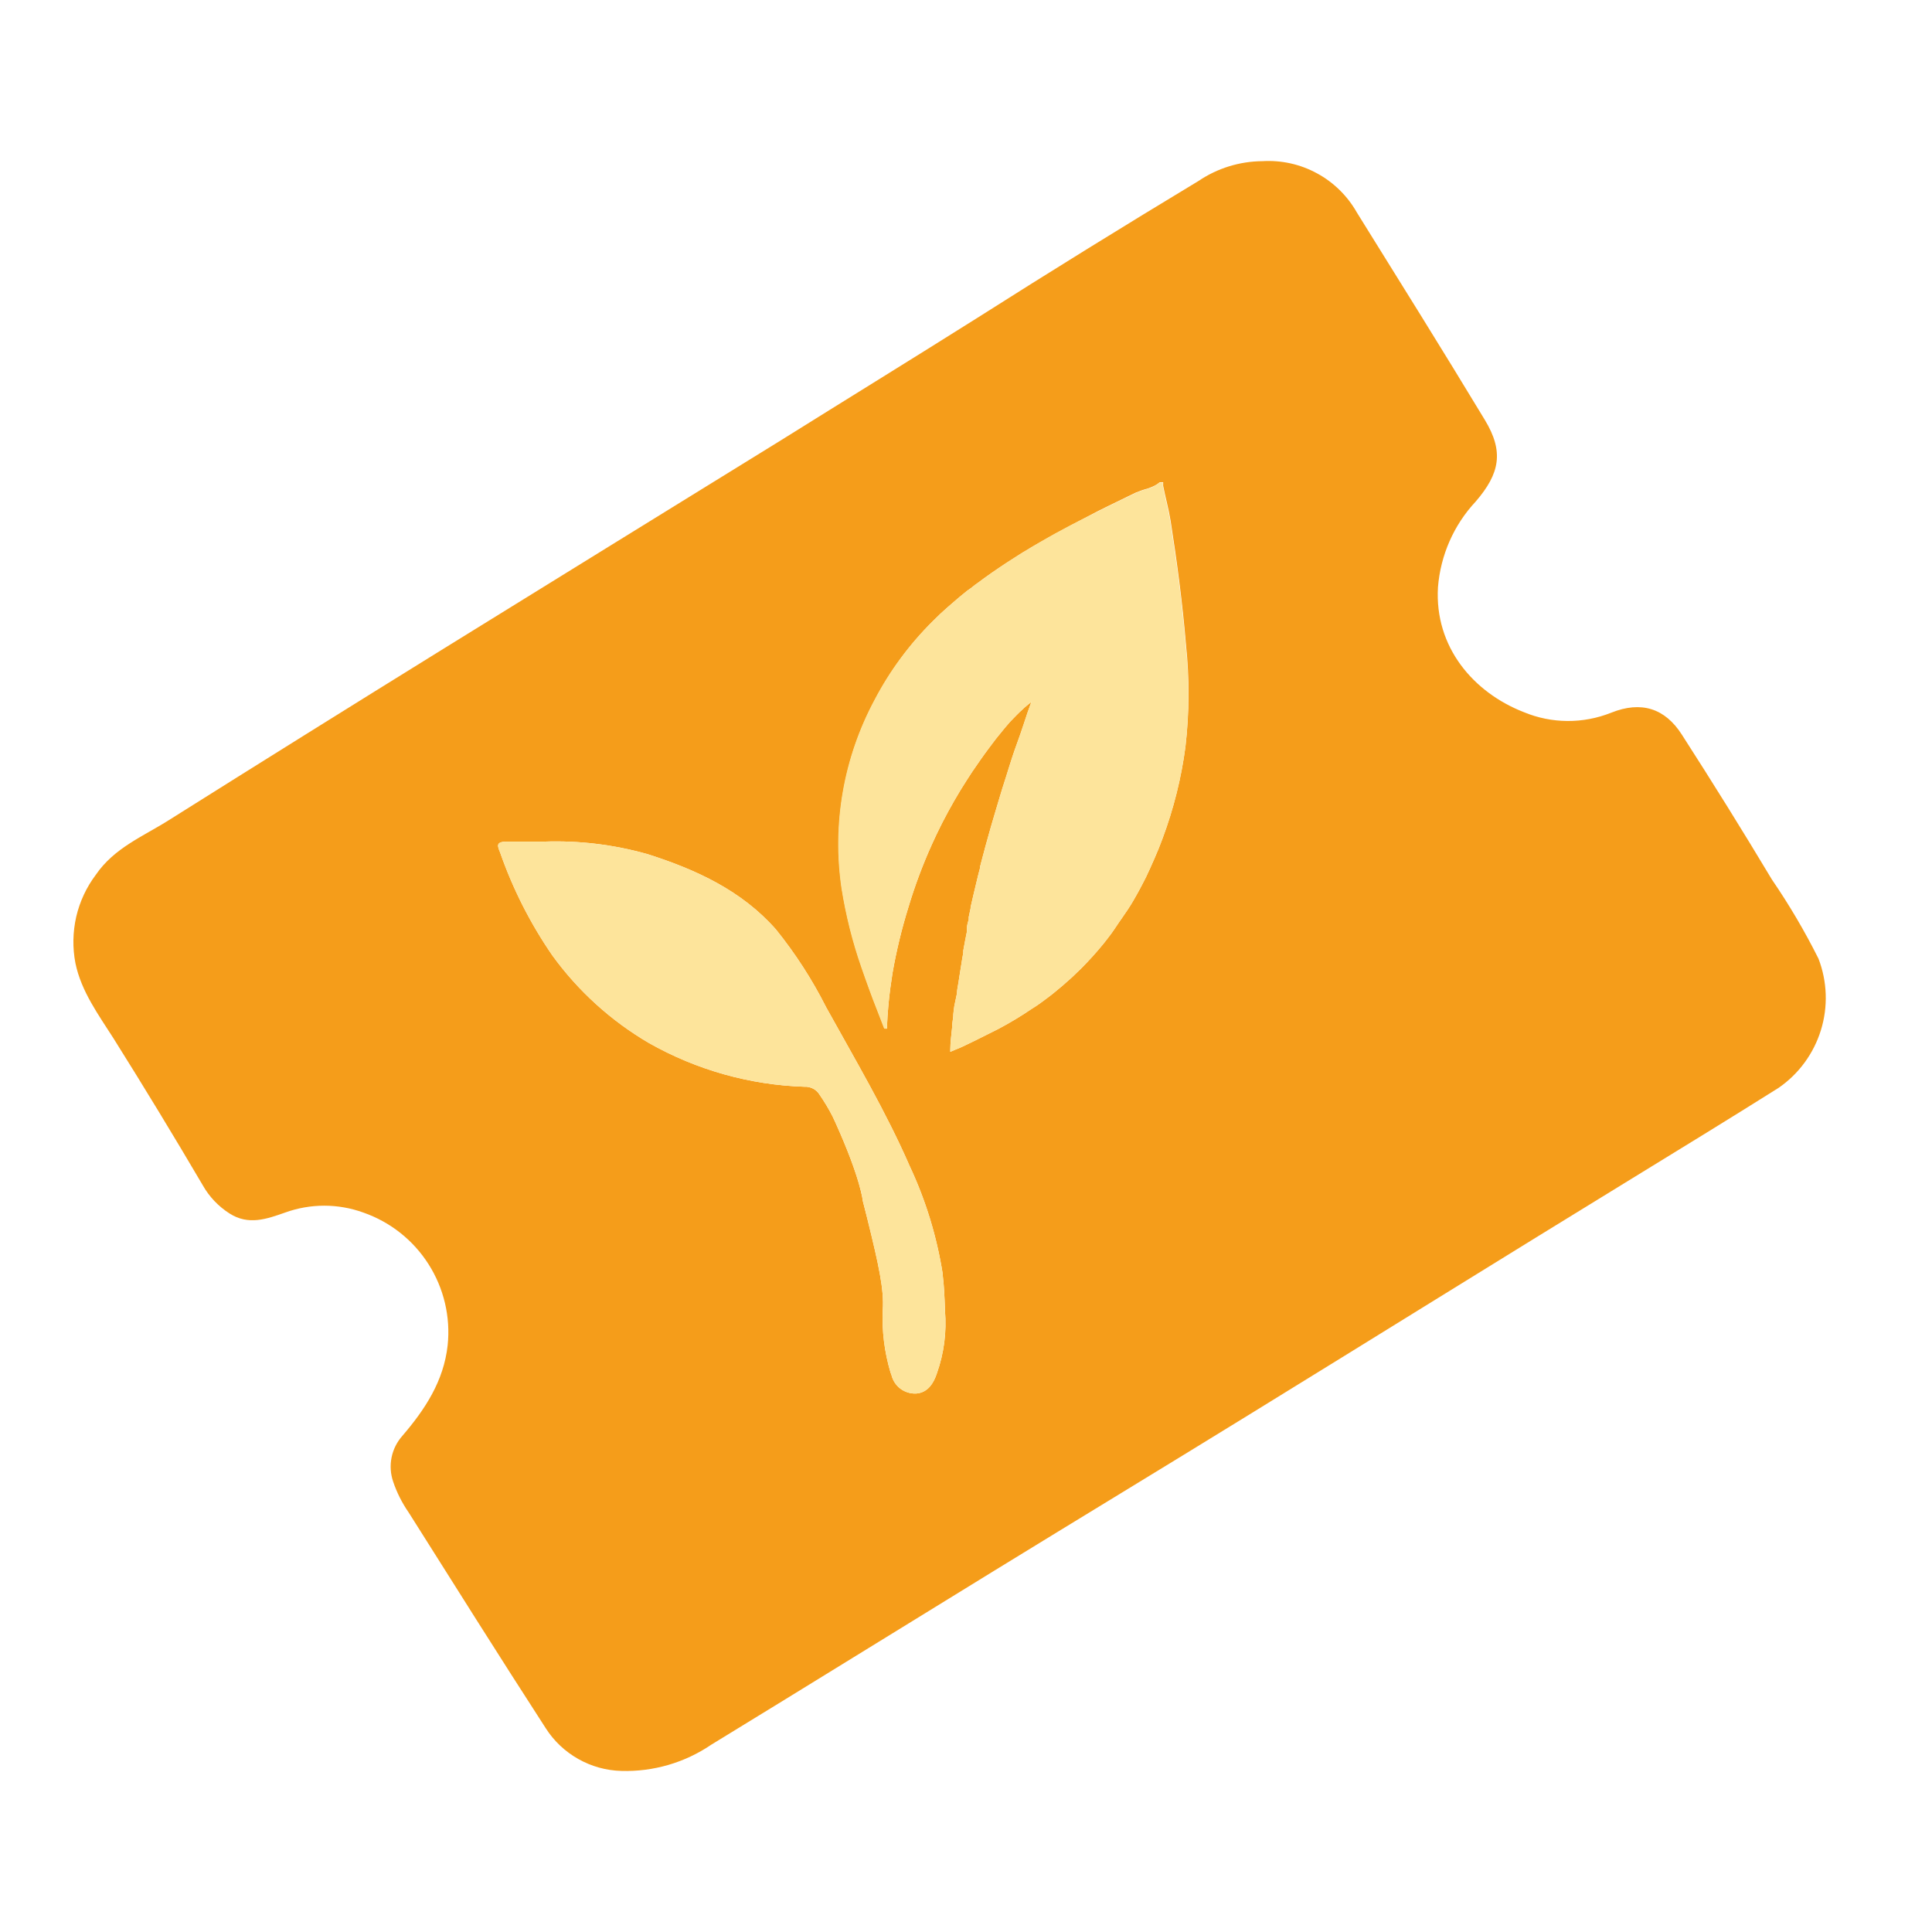<svg width="24" height="24" viewBox="0 0 24 24" fill="none" xmlns="http://www.w3.org/2000/svg">
<path d="M22.59 11.909C22.42 11.569 22.227 11.241 22.012 10.927C21.65 10.323 21.276 9.722 20.892 9.125C20.682 8.797 20.387 8.705 20.016 8.853C19.666 8.993 19.276 8.991 18.928 8.846C18.306 8.603 17.818 8.04 17.863 7.294C17.895 6.897 18.059 6.522 18.331 6.231C18.634 5.88 18.683 5.609 18.445 5.216C17.923 4.352 17.388 3.496 16.855 2.639C16.739 2.434 16.567 2.265 16.36 2.153C16.153 2.04 15.918 1.988 15.683 2.002C15.4 2.004 15.124 2.089 14.89 2.247C13.965 2.805 13.047 3.373 12.137 3.951C11.321 4.465 10.505 4.967 9.697 5.472C8.303 6.332 6.908 7.194 5.514 8.056C4.374 8.762 3.236 9.472 2.101 10.186C1.783 10.388 1.421 10.53 1.191 10.866C1.074 11.021 0.991 11.199 0.947 11.388C0.904 11.578 0.9 11.774 0.937 11.965C1.009 12.316 1.227 12.611 1.41 12.899C1.788 13.501 2.158 14.11 2.519 14.724C2.599 14.866 2.713 14.986 2.851 15.074C3.086 15.225 3.314 15.143 3.541 15.063C3.856 14.949 4.2 14.949 4.514 15.063C4.849 15.18 5.134 15.406 5.324 15.705C5.514 16.004 5.598 16.359 5.561 16.711C5.512 17.157 5.28 17.508 4.998 17.837C4.93 17.914 4.884 18.006 4.864 18.106C4.844 18.206 4.851 18.309 4.884 18.406C4.93 18.542 4.995 18.671 5.077 18.789C5.643 19.686 6.206 20.582 6.781 21.471C6.882 21.629 7.021 21.759 7.184 21.851C7.347 21.943 7.53 21.994 7.717 21.999C8.115 22.011 8.507 21.897 8.836 21.673C10.011 20.955 11.184 20.228 12.357 19.508C13.41 18.861 14.467 18.221 15.518 17.573C17.099 16.6 18.675 15.619 20.258 14.649C20.871 14.273 21.482 13.899 22.094 13.514C22.345 13.341 22.53 13.088 22.62 12.797C22.71 12.506 22.699 12.193 22.59 11.909ZM11.639 17.058C11.598 17.186 11.522 17.302 11.379 17.311C11.309 17.314 11.24 17.292 11.184 17.25C11.128 17.207 11.089 17.146 11.073 17.077C11.069 17.068 11.066 17.058 11.062 17.049C10.987 16.797 10.954 16.534 10.966 16.272C10.984 16.023 10.916 15.713 10.776 15.146C10.758 15.074 10.739 14.999 10.718 14.919C10.718 14.919 10.695 14.647 10.378 13.945C10.366 13.92 10.355 13.895 10.343 13.869C10.295 13.775 10.24 13.684 10.18 13.597C10.16 13.565 10.133 13.54 10.1 13.523C10.067 13.506 10.03 13.498 9.994 13.5C9.314 13.478 8.651 13.291 8.06 12.956C7.589 12.68 7.181 12.31 6.861 11.868C6.589 11.473 6.371 11.044 6.213 10.591C6.181 10.511 6.153 10.455 6.297 10.455C6.441 10.455 6.602 10.455 6.754 10.455C7.19 10.439 7.626 10.492 8.046 10.611C8.648 10.803 9.214 11.063 9.64 11.547C9.881 11.846 10.09 12.17 10.263 12.513C10.623 13.164 11.004 13.805 11.302 14.489C11.5 14.911 11.637 15.36 11.71 15.82V15.831C11.728 15.979 11.732 16.091 11.739 16.267V16.283C11.761 16.545 11.727 16.81 11.639 17.058ZM14.726 9.276C14.675 9.665 14.579 10.047 14.442 10.415C14.411 10.5 14.377 10.583 14.34 10.667C14.304 10.752 14.272 10.819 14.236 10.896C14.223 10.921 14.21 10.946 14.197 10.972C14.172 11.021 14.146 11.07 14.119 11.117L14.078 11.189C14.037 11.26 13.993 11.325 13.942 11.398C13.89 11.47 13.851 11.534 13.806 11.596C13.775 11.638 13.742 11.68 13.708 11.723C13.62 11.831 13.527 11.934 13.428 12.033L13.315 12.142L13.256 12.194C13.217 12.23 13.177 12.264 13.137 12.296C13.097 12.331 13.055 12.363 13.014 12.394C12.95 12.443 12.886 12.49 12.82 12.53C12.686 12.621 12.547 12.705 12.404 12.781L12.132 12.917L12.085 12.94L11.992 12.985L11.936 13.011L11.866 13.04L11.805 13.066C11.805 13.057 11.805 13.049 11.805 13.04C11.805 12.948 11.819 12.855 11.827 12.768C11.827 12.725 11.835 12.68 11.841 12.632C11.841 12.586 11.85 12.541 11.855 12.496L11.888 12.339C11.888 12.294 11.9 12.249 11.907 12.203C11.914 12.156 11.918 12.125 11.925 12.086C11.932 12.046 11.936 12.011 11.943 11.973C11.949 11.935 11.957 11.882 11.966 11.837V11.81C11.981 11.729 11.995 11.649 12.012 11.569C12.011 11.559 12.011 11.55 12.012 11.54C12.012 11.54 12.012 11.529 12.012 11.525C12.012 11.49 12.025 11.456 12.034 11.421C12.034 11.421 12.034 11.41 12.034 11.406V11.392C12.042 11.355 12.049 11.32 12.057 11.283V11.27C12.083 11.158 12.108 11.047 12.136 10.934C12.148 10.883 12.16 10.834 12.174 10.784C12.173 10.779 12.173 10.774 12.174 10.769C12.187 10.72 12.2 10.67 12.213 10.62L12.221 10.592C12.234 10.541 12.247 10.49 12.262 10.44C12.293 10.326 12.326 10.213 12.36 10.099C12.376 10.043 12.393 9.987 12.41 9.931L12.451 9.795C12.48 9.707 12.507 9.619 12.537 9.523C12.579 9.387 12.624 9.258 12.673 9.125C12.688 9.08 12.703 9.036 12.719 8.989L12.764 8.853L12.787 8.789L12.812 8.72C12.782 8.743 12.755 8.766 12.727 8.789L12.684 8.83C12.674 8.838 12.664 8.847 12.655 8.857C12.639 8.872 12.625 8.887 12.61 8.902C12.566 8.945 12.525 8.99 12.486 9.038C12.469 9.06 12.45 9.08 12.434 9.102L12.397 9.147L12.368 9.183L12.283 9.296C12.212 9.39 12.146 9.487 12.08 9.583L12.004 9.7L11.93 9.818C11.823 9.995 11.724 10.176 11.635 10.363C11.615 10.405 11.596 10.445 11.577 10.488C11.462 10.742 11.364 11.005 11.284 11.272C11.201 11.54 11.135 11.812 11.087 12.088C11.078 12.15 11.068 12.212 11.06 12.273C11.039 12.428 11.026 12.585 11.019 12.741C11.02 12.751 11.02 12.76 11.019 12.77C11.02 12.773 11.02 12.775 11.019 12.778H11.011H10.989C10.984 12.77 10.981 12.762 10.978 12.754L10.897 12.544C10.863 12.457 10.829 12.369 10.797 12.28C10.766 12.192 10.733 12.105 10.704 12.016C10.593 11.697 10.51 11.368 10.457 11.034C10.34 10.232 10.483 9.414 10.865 8.699C11.054 8.335 11.299 8.003 11.59 7.714L11.68 7.626L11.773 7.542L11.917 7.418L12.015 7.338L12.061 7.306C12.094 7.279 12.127 7.253 12.163 7.229L12.223 7.184C12.351 7.092 12.48 7.005 12.612 6.922L12.704 6.863L12.72 6.854L12.826 6.79L12.925 6.733L13.032 6.673L13.124 6.621L13.249 6.554L13.304 6.524L13.464 6.441L13.63 6.354L13.732 6.303L13.984 6.18L14.11 6.119C14.158 6.099 14.207 6.082 14.257 6.069L14.294 6.055C14.312 6.048 14.33 6.04 14.347 6.031C14.365 6.022 14.382 6.011 14.397 5.998L14.407 5.991H14.415H14.427C14.434 5.989 14.442 5.989 14.449 5.991C14.45 5.996 14.45 6 14.449 6.005V6.012V6.027C14.449 6.027 14.449 6.027 14.449 6.035C14.478 6.182 14.518 6.324 14.542 6.471C14.622 6.981 14.69 7.495 14.733 8.011C14.777 8.432 14.775 8.856 14.726 9.276Z" fill="#F59D1A"/>
<path d="M11.639 17.058C11.598 17.186 11.522 17.302 11.38 17.311C11.309 17.314 11.24 17.292 11.184 17.25C11.128 17.207 11.089 17.146 11.073 17.077C11.069 17.068 11.066 17.058 11.063 17.049C10.987 16.797 10.954 16.534 10.966 16.272C10.984 16.023 10.916 15.713 10.776 15.146C10.758 15.07 10.739 14.993 10.719 14.919C10.719 14.919 10.695 14.647 10.379 13.945C10.366 13.92 10.355 13.895 10.343 13.869C10.295 13.775 10.24 13.684 10.18 13.597C10.16 13.565 10.133 13.54 10.1 13.523C10.067 13.506 10.03 13.498 9.994 13.5C9.314 13.478 8.651 13.291 8.06 12.956C7.589 12.68 7.181 12.31 6.861 11.868C6.589 11.473 6.371 11.044 6.213 10.591C6.181 10.511 6.153 10.455 6.297 10.455C6.441 10.455 6.602 10.455 6.754 10.455C7.19 10.439 7.626 10.492 8.046 10.611C8.649 10.803 9.214 11.063 9.64 11.547C9.881 11.846 10.09 12.17 10.263 12.513C10.623 13.164 11.004 13.805 11.302 14.489C11.5 14.911 11.637 15.36 11.71 15.82C11.71 15.82 11.71 15.829 11.71 15.834C11.728 15.982 11.732 16.094 11.739 16.269V16.283C11.761 16.545 11.727 16.81 11.639 17.058Z" fill="#FDE49B"/>
<path d="M14.726 9.276C14.675 9.665 14.579 10.047 14.442 10.415C14.411 10.5 14.377 10.583 14.34 10.667C14.303 10.751 14.272 10.819 14.236 10.896C14.223 10.921 14.21 10.946 14.197 10.972C14.172 11.021 14.146 11.07 14.119 11.117L14.078 11.189C14.037 11.26 13.993 11.325 13.942 11.398C13.89 11.47 13.851 11.534 13.806 11.596C13.775 11.638 13.742 11.68 13.708 11.723C13.62 11.831 13.527 11.934 13.428 12.033L13.315 12.141L13.256 12.194C13.217 12.23 13.177 12.262 13.137 12.296C13.097 12.331 13.055 12.363 13.014 12.394C12.95 12.443 12.886 12.49 12.82 12.53C12.686 12.621 12.547 12.705 12.403 12.781L12.132 12.917L12.085 12.94L11.991 12.985L11.936 13.011L11.866 13.04L11.805 13.066C11.805 13.057 11.805 13.049 11.805 13.04C11.805 12.948 11.819 12.855 11.827 12.768C11.827 12.725 11.835 12.68 11.841 12.632C11.841 12.586 11.85 12.541 11.855 12.496L11.888 12.339C11.888 12.294 11.9 12.249 11.907 12.203C11.914 12.156 11.918 12.125 11.925 12.086C11.932 12.046 11.936 12.011 11.943 11.973C11.949 11.935 11.957 11.882 11.966 11.837V11.81C11.981 11.729 11.995 11.649 12.012 11.569C12.011 11.559 12.011 11.55 12.012 11.54C12.012 11.54 12.012 11.529 12.012 11.525C12.012 11.49 12.025 11.456 12.034 11.421C12.034 11.421 12.034 11.41 12.034 11.406V11.392C12.042 11.355 12.05 11.32 12.057 11.283V11.27C12.083 11.158 12.108 11.047 12.136 10.934C12.148 10.883 12.16 10.834 12.174 10.784C12.173 10.779 12.173 10.774 12.174 10.769C12.187 10.72 12.2 10.67 12.213 10.62L12.221 10.592L12.262 10.44C12.293 10.326 12.326 10.213 12.36 10.099C12.376 10.043 12.393 9.987 12.41 9.931L12.451 9.795C12.48 9.707 12.507 9.619 12.537 9.523C12.579 9.387 12.624 9.258 12.673 9.125C12.688 9.08 12.703 9.036 12.719 8.989L12.764 8.853L12.787 8.789L12.812 8.72C12.782 8.743 12.754 8.766 12.727 8.789L12.684 8.83C12.673 8.838 12.664 8.847 12.655 8.857C12.639 8.871 12.624 8.886 12.61 8.902C12.566 8.945 12.525 8.99 12.486 9.038C12.469 9.06 12.45 9.08 12.433 9.102L12.397 9.147L12.368 9.183L12.283 9.296C12.212 9.39 12.146 9.487 12.08 9.583C12.054 9.621 12.028 9.661 12.004 9.7L11.93 9.818C11.823 9.995 11.724 10.176 11.635 10.363C11.615 10.403 11.596 10.445 11.577 10.488C11.462 10.742 11.364 11.005 11.284 11.272C11.201 11.54 11.135 11.812 11.087 12.088C11.078 12.15 11.068 12.212 11.06 12.273C11.039 12.428 11.026 12.585 11.019 12.741C11.02 12.751 11.02 12.76 11.019 12.77C11.02 12.773 11.02 12.775 11.019 12.778H11.011H10.985C10.98 12.77 10.977 12.762 10.974 12.753L10.893 12.544C10.858 12.457 10.825 12.368 10.793 12.28C10.762 12.192 10.729 12.105 10.699 12.016C10.588 11.697 10.506 11.368 10.453 11.034C10.335 10.232 10.479 9.414 10.861 8.699C11.051 8.335 11.297 8.003 11.59 7.714L11.68 7.626L11.773 7.542L11.917 7.418L12.015 7.338L12.061 7.306C12.093 7.279 12.127 7.253 12.163 7.229C12.376 7.071 12.598 6.924 12.826 6.79L12.924 6.732C13.154 6.596 13.388 6.478 13.626 6.36L13.728 6.308L13.98 6.186L14.106 6.125C14.154 6.104 14.203 6.087 14.253 6.074L14.29 6.061C14.308 6.054 14.326 6.046 14.343 6.036C14.361 6.027 14.378 6.016 14.393 6.003L14.403 5.997H14.411H14.423C14.43 5.994 14.438 5.994 14.445 5.997C14.446 6.001 14.446 6.006 14.445 6.01V6.017V6.032C14.445 6.032 14.445 6.032 14.445 6.04C14.473 6.187 14.514 6.33 14.537 6.477C14.618 6.987 14.686 7.501 14.729 8.016C14.774 8.435 14.773 8.857 14.726 9.276Z" fill="#FDE49B"/>
</svg>
